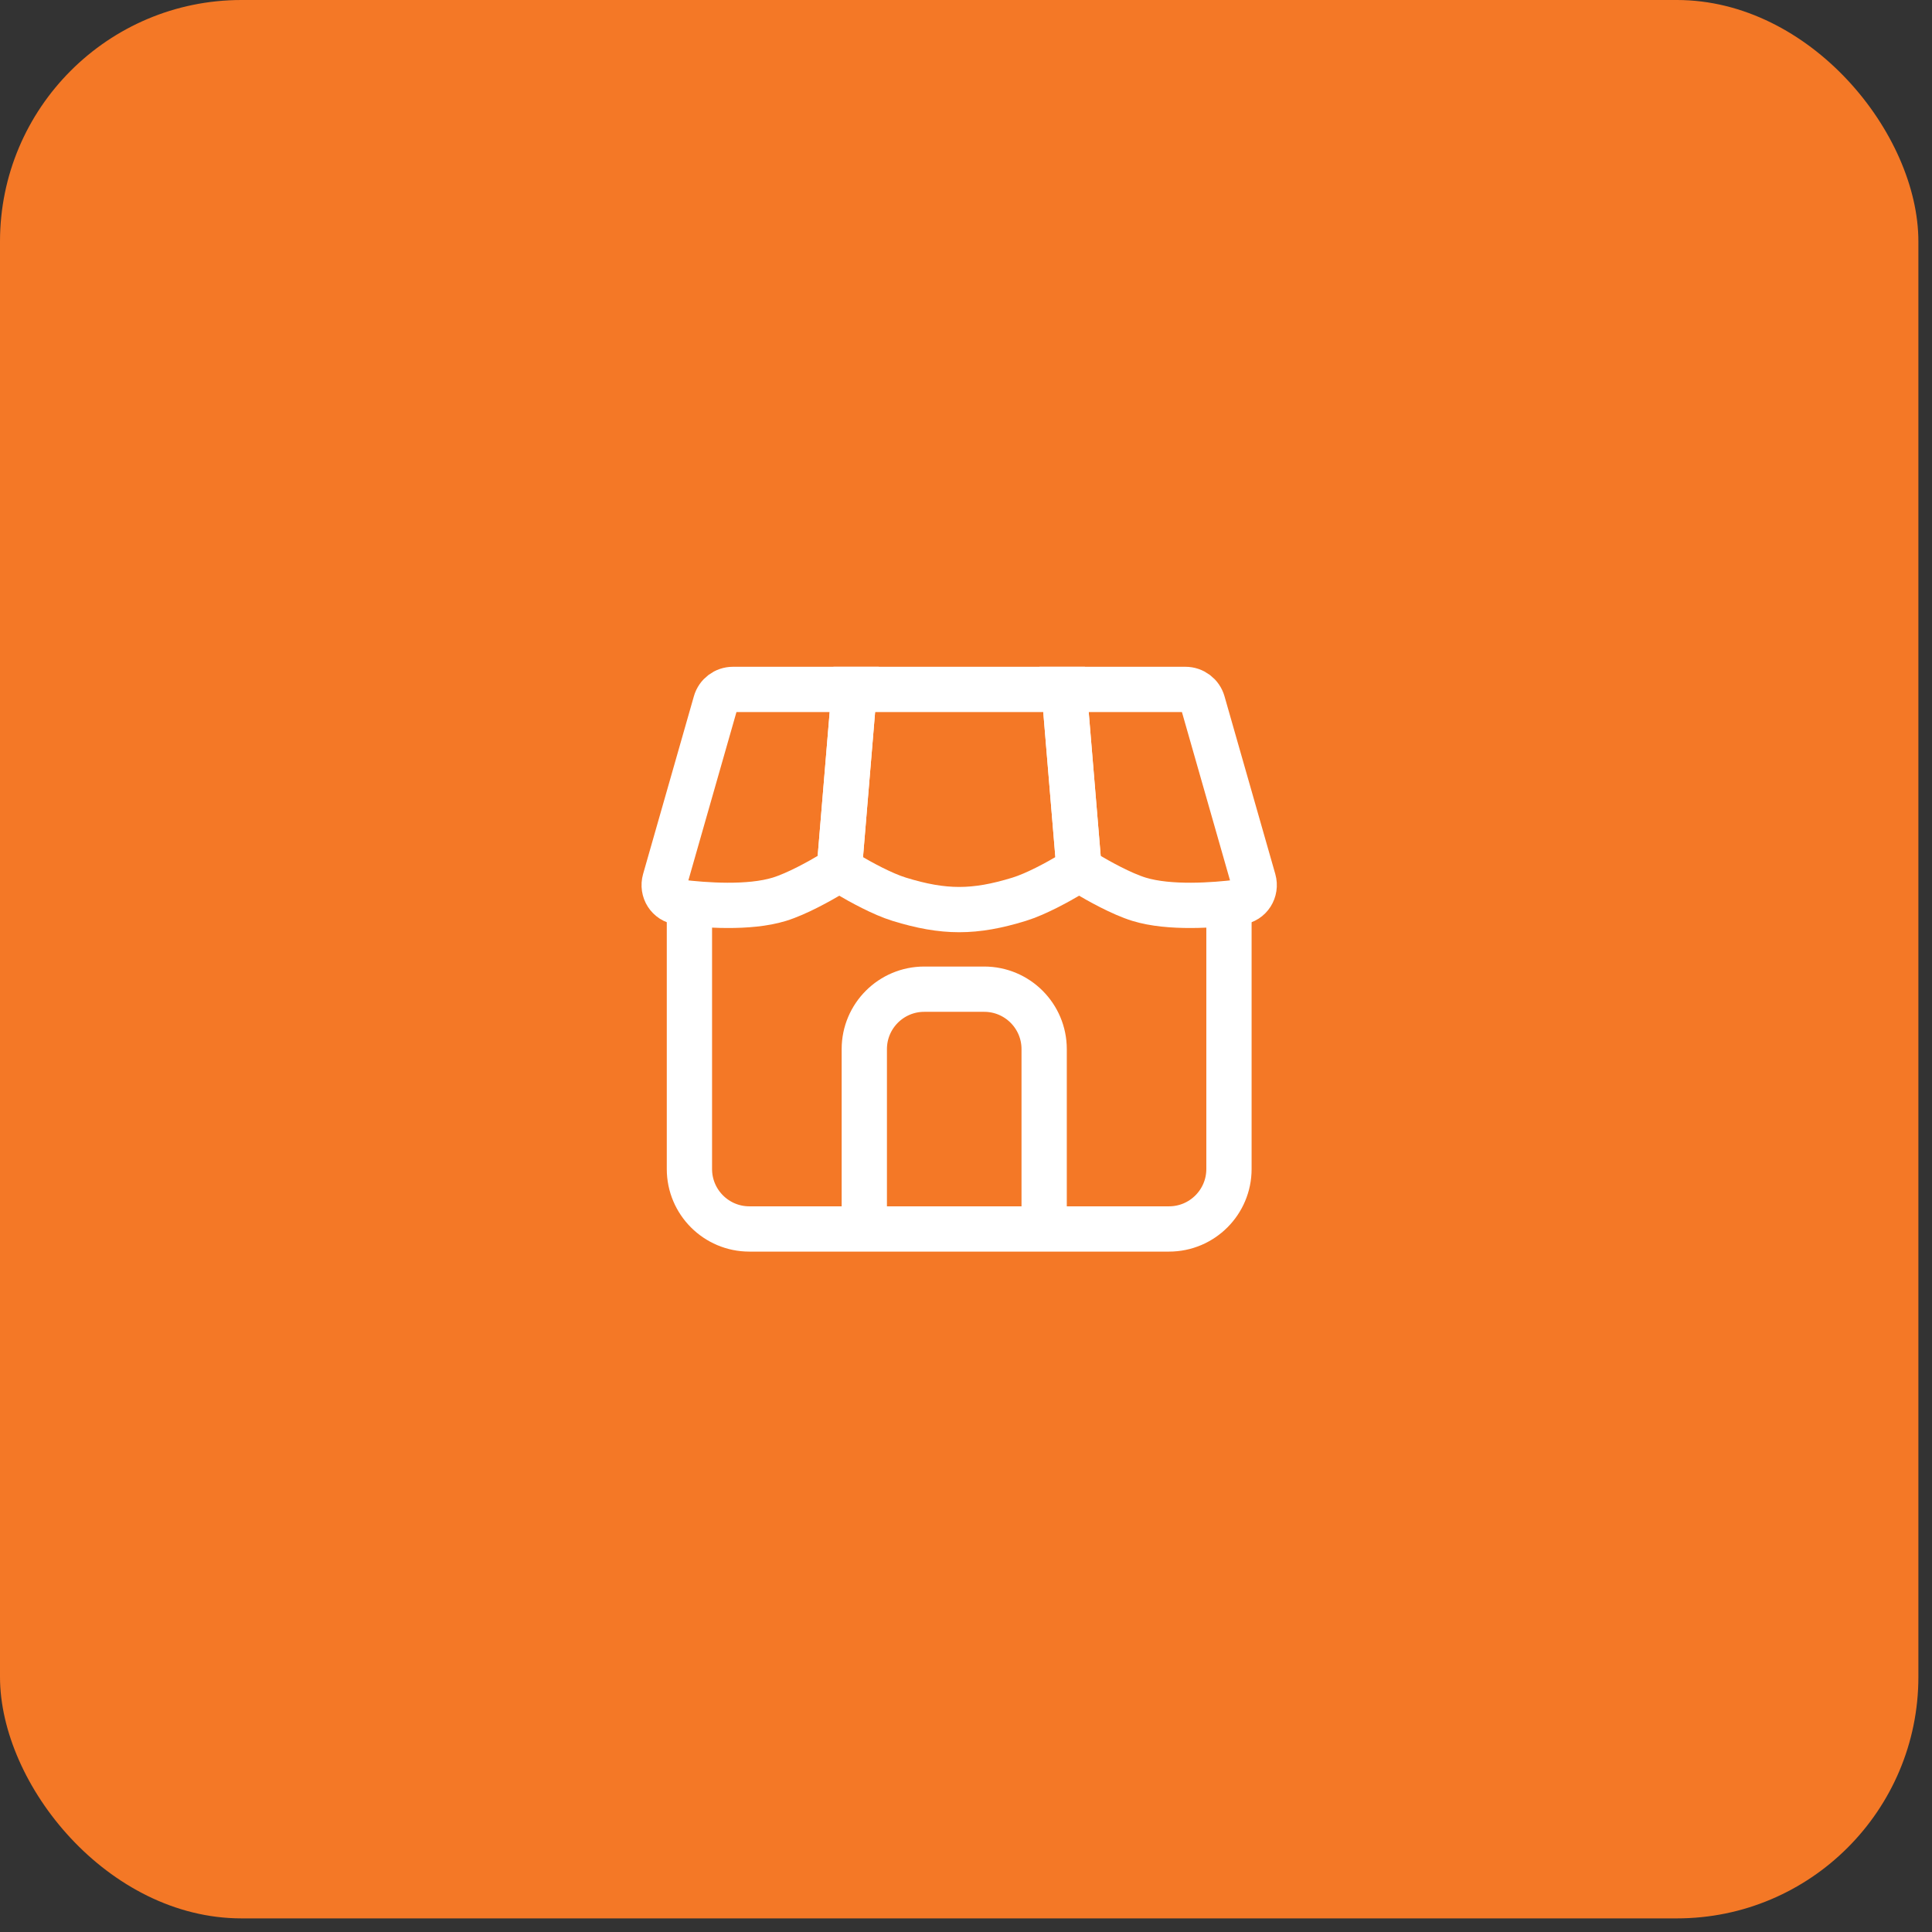 <svg width="64" height="64" viewBox="0 0 64 64" fill="none" xmlns="http://www.w3.org/2000/svg">
<rect x="0" y="0" width="64" height="64" fill="#333333" stroke="none"/>
<rect width="63.549" height="63.549" rx="8" fill="#F47826"/>
<path d="M22.838 29.789V38.725C22.838 39.822 23.727 40.711 24.824 40.711H38.725C39.822 40.711 40.711 39.822 40.711 38.725V29.789" stroke="white" stroke-width="1.5"/>
<path d="M34.589 40.711V34.754C34.589 33.657 33.7 32.768 32.603 32.768H30.617C29.52 32.768 28.631 33.657 28.631 34.754V40.711" stroke="white" stroke-width="1.5" stroke-miterlimit="16"/>
<path d="M41.524 29.157L39.842 23.27C39.769 23.014 39.535 22.838 39.269 22.838H35.25L35.722 28.502C35.737 28.687 35.838 28.854 35.998 28.95C36.385 29.18 37.142 29.607 37.732 29.789C38.741 30.099 40.216 29.987 41.055 29.884C41.405 29.841 41.62 29.496 41.524 29.157Z" stroke="white" stroke-width="1.5"/>
<path d="M33.76 29.789C34.324 29.615 35.039 29.219 35.439 28.983C35.63 28.87 35.734 28.658 35.716 28.437L35.249 22.838H28.299L27.832 28.437C27.814 28.658 27.919 28.87 28.109 28.983C28.509 29.219 29.225 29.615 29.788 29.789C31.271 30.245 32.278 30.245 33.76 29.789Z" stroke="white" stroke-width="1.5"/>
<path d="M23.707 23.27L22.025 29.157C21.928 29.496 22.144 29.841 22.494 29.884C23.333 29.987 24.808 30.099 25.817 29.789C26.407 29.607 27.165 29.18 27.551 28.95C27.711 28.854 27.811 28.687 27.827 28.502L28.299 22.838H24.28C24.014 22.838 23.78 23.014 23.707 23.27Z" stroke="white" stroke-width="1.5"/>
</svg>
